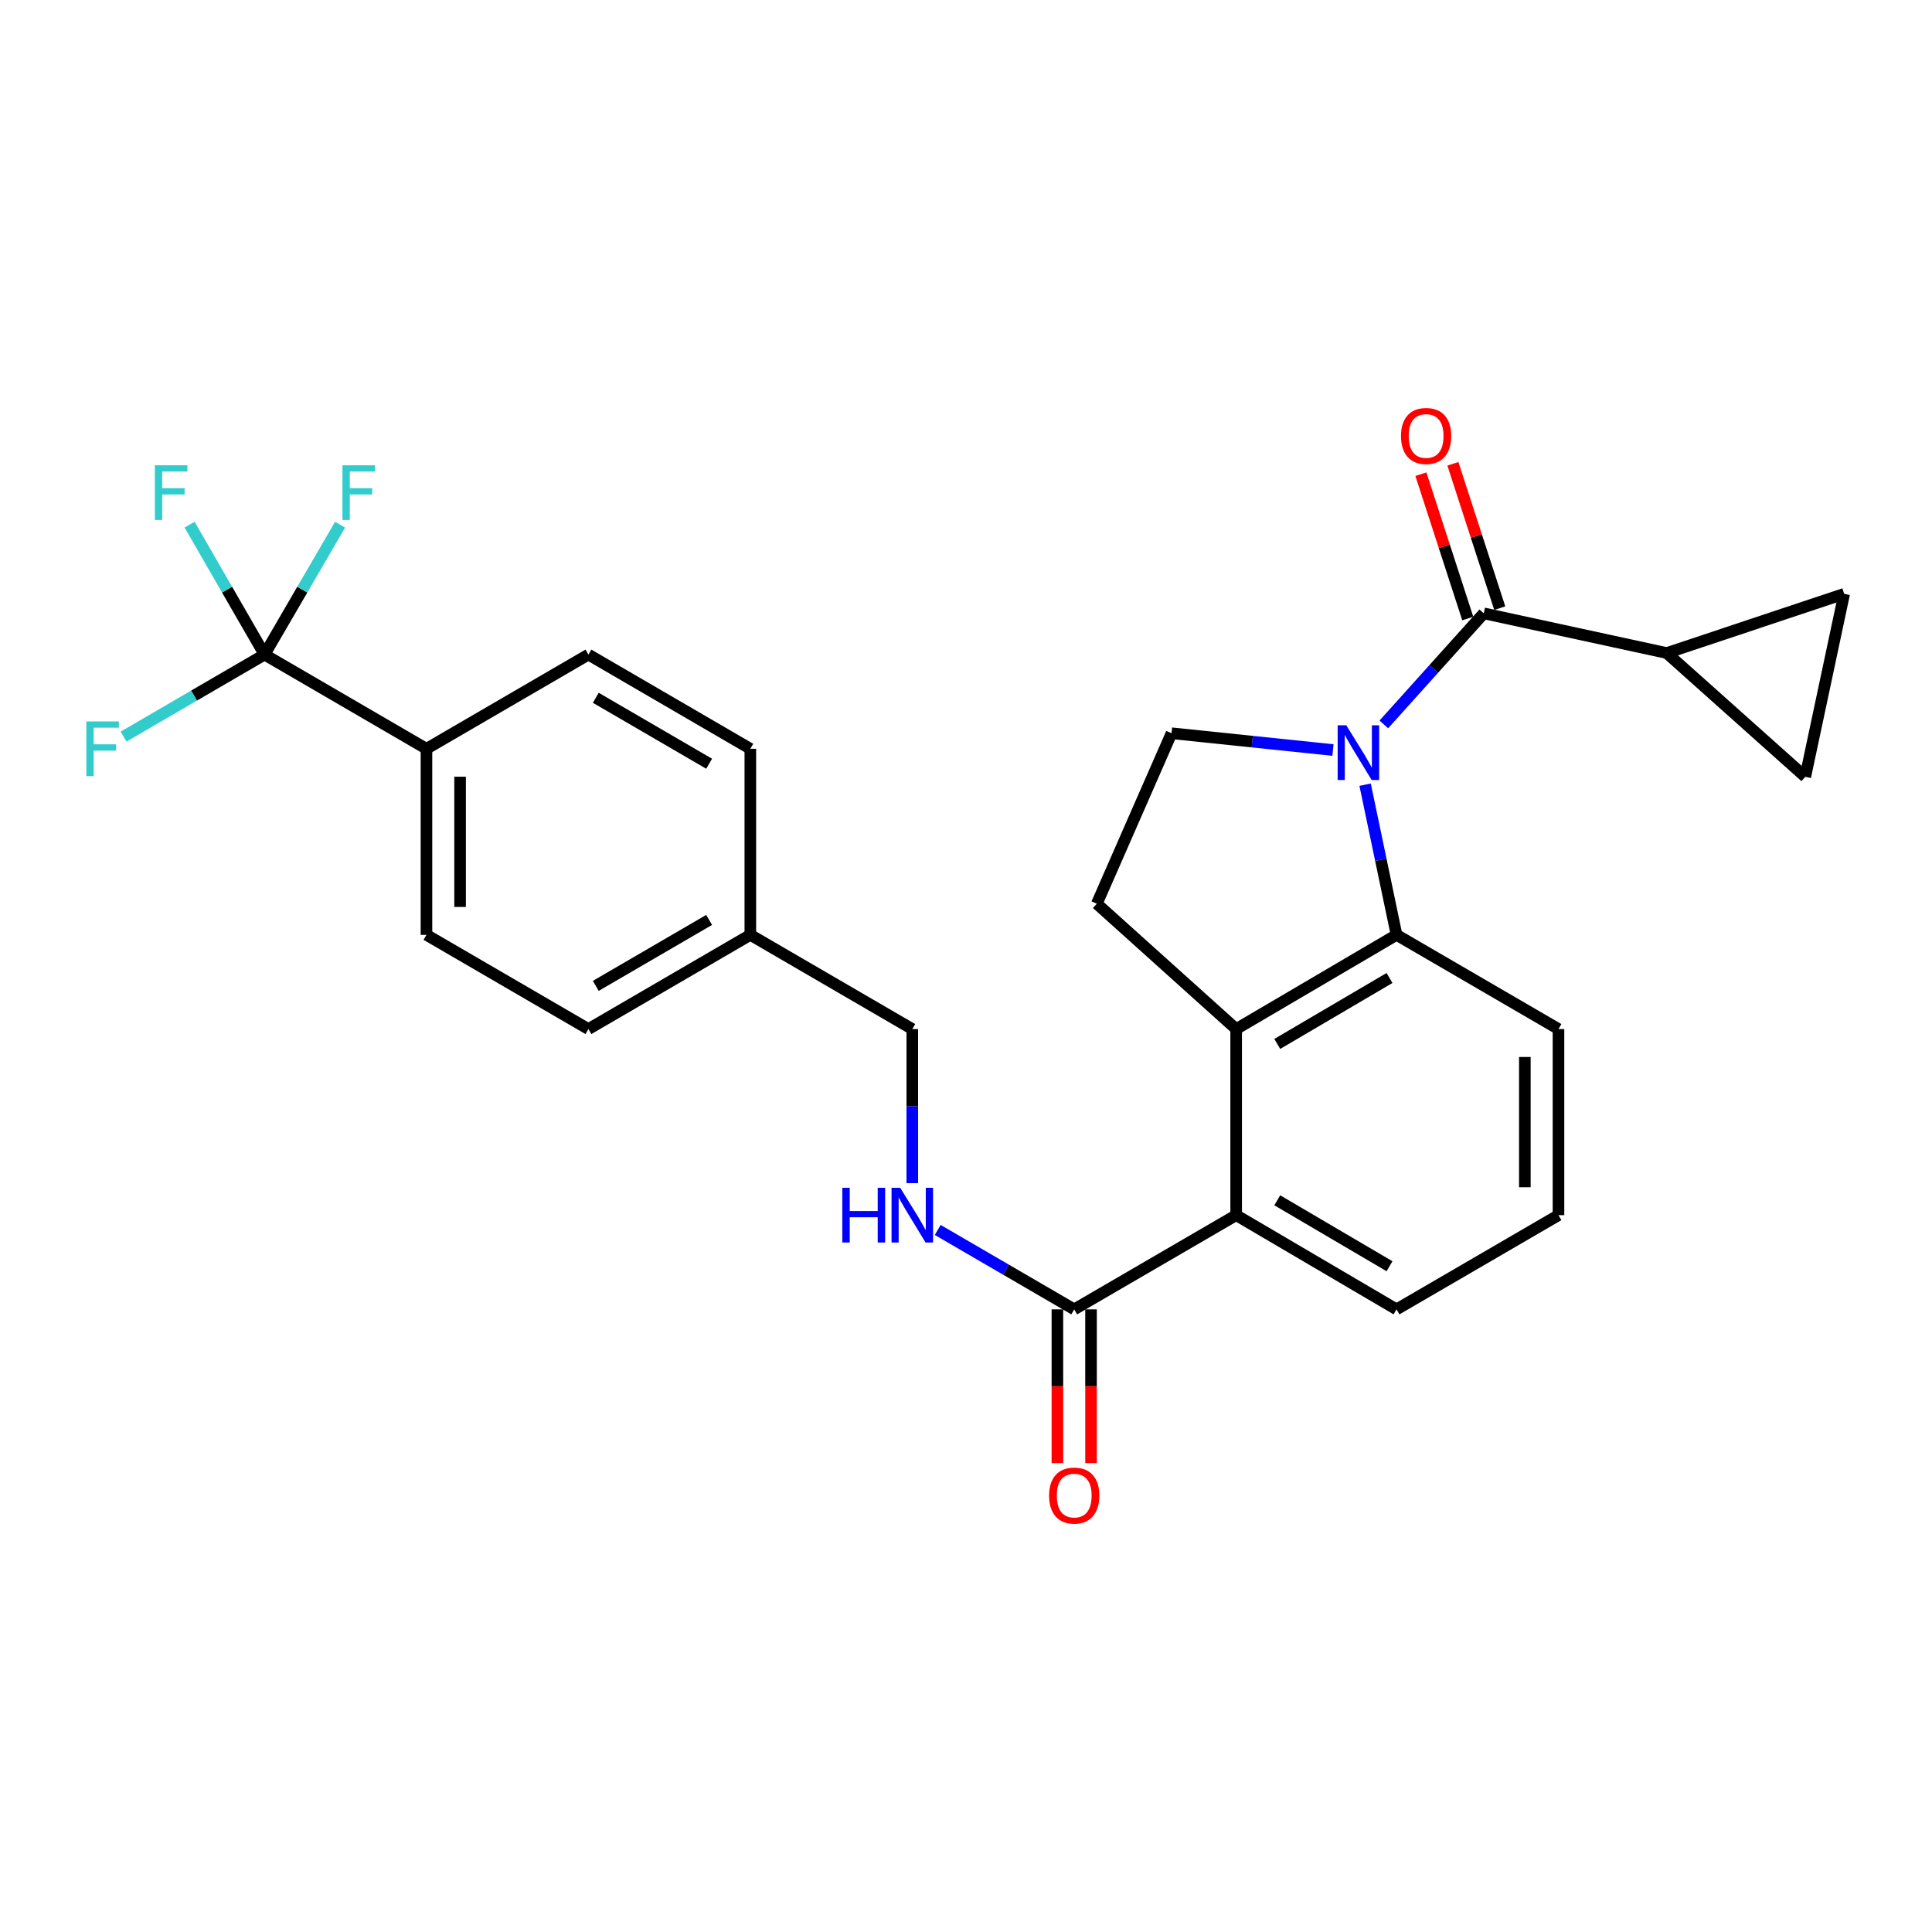 <?xml version='1.0' encoding='iso-8859-1'?>
<svg version='1.1' baseProfile='full'
              xmlns='http://www.w3.org/2000/svg'
                      xmlns:rdkit='http://www.rdkit.org/xml'
                      xmlns:xlink='http://www.w3.org/1999/xlink'
                  xml:space='preserve'
width='1000px' height='1000px' viewBox='0 0 1000 1000'>
<!-- END OF HEADER -->
<rect style='opacity:1.0;fill:#FFFFFF;stroke:none' width='1000' height='1000' x='0' y='0'> </rect>
<path class='bond-0' d='M 716.272,374.951 L 742.133,346.208' style='fill:none;fill-rule:evenodd;stroke:#0000FF;stroke-width:6px;stroke-linecap:butt;stroke-linejoin:miter;stroke-opacity:1' />
<path class='bond-0' d='M 742.133,346.208 L 767.993,317.464' style='fill:none;fill-rule:evenodd;stroke:#000000;stroke-width:6px;stroke-linecap:butt;stroke-linejoin:miter;stroke-opacity:1' />
<path class='bond-1' d='M 706.576,406.153 L 714.711,445.017' style='fill:none;fill-rule:evenodd;stroke:#0000FF;stroke-width:6px;stroke-linecap:butt;stroke-linejoin:miter;stroke-opacity:1' />
<path class='bond-1' d='M 714.711,445.017 L 722.847,483.881' style='fill:none;fill-rule:evenodd;stroke:#000000;stroke-width:6px;stroke-linecap:butt;stroke-linejoin:miter;stroke-opacity:1' />
<path class='bond-7' d='M 689.936,388.215 L 648.16,383.87' style='fill:none;fill-rule:evenodd;stroke:#0000FF;stroke-width:6px;stroke-linecap:butt;stroke-linejoin:miter;stroke-opacity:1' />
<path class='bond-7' d='M 648.16,383.87 L 606.383,379.526' style='fill:none;fill-rule:evenodd;stroke:#000000;stroke-width:6px;stroke-linecap:butt;stroke-linejoin:miter;stroke-opacity:1' />
<path class='bond-4' d='M 767.993,317.464 L 862.686,338.006' style='fill:none;fill-rule:evenodd;stroke:#000000;stroke-width:6px;stroke-linecap:butt;stroke-linejoin:miter;stroke-opacity:1' />
<path class='bond-13' d='M 776.272,314.776 L 764.142,277.419' style='fill:none;fill-rule:evenodd;stroke:#000000;stroke-width:6px;stroke-linecap:butt;stroke-linejoin:miter;stroke-opacity:1' />
<path class='bond-13' d='M 764.142,277.419 L 752.012,240.063' style='fill:none;fill-rule:evenodd;stroke:#FF0000;stroke-width:6px;stroke-linecap:butt;stroke-linejoin:miter;stroke-opacity:1' />
<path class='bond-13' d='M 759.714,320.152 L 747.584,282.796' style='fill:none;fill-rule:evenodd;stroke:#000000;stroke-width:6px;stroke-linecap:butt;stroke-linejoin:miter;stroke-opacity:1' />
<path class='bond-13' d='M 747.584,282.796 L 735.455,245.439' style='fill:none;fill-rule:evenodd;stroke:#FF0000;stroke-width:6px;stroke-linecap:butt;stroke-linejoin:miter;stroke-opacity:1' />
<path class='bond-2' d='M 722.847,483.881 L 639.837,532.644' style='fill:none;fill-rule:evenodd;stroke:#000000;stroke-width:6px;stroke-linecap:butt;stroke-linejoin:miter;stroke-opacity:1' />
<path class='bond-2' d='M 719.213,506.206 L 661.106,540.34' style='fill:none;fill-rule:evenodd;stroke:#000000;stroke-width:6px;stroke-linecap:butt;stroke-linejoin:miter;stroke-opacity:1' />
<path class='bond-22' d='M 722.847,483.881 L 806.669,532.644' style='fill:none;fill-rule:evenodd;stroke:#000000;stroke-width:6px;stroke-linecap:butt;stroke-linejoin:miter;stroke-opacity:1' />
<path class='bond-5' d='M 639.837,532.644 L 639.837,628.962' style='fill:none;fill-rule:evenodd;stroke:#000000;stroke-width:6px;stroke-linecap:butt;stroke-linejoin:miter;stroke-opacity:1' />
<path class='bond-27' d='M 639.837,532.644 L 567.707,467.759' style='fill:none;fill-rule:evenodd;stroke:#000000;stroke-width:6px;stroke-linecap:butt;stroke-linejoin:miter;stroke-opacity:1' />
<path class='bond-3' d='M 136.921,338.809 L 220.734,387.573' style='fill:none;fill-rule:evenodd;stroke:#000000;stroke-width:6px;stroke-linecap:butt;stroke-linejoin:miter;stroke-opacity:1' />
<path class='bond-15' d='M 136.921,338.809 L 156.475,305.19' style='fill:none;fill-rule:evenodd;stroke:#000000;stroke-width:6px;stroke-linecap:butt;stroke-linejoin:miter;stroke-opacity:1' />
<path class='bond-15' d='M 156.475,305.19 L 176.029,271.571' style='fill:none;fill-rule:evenodd;stroke:#33CCCC;stroke-width:6px;stroke-linecap:butt;stroke-linejoin:miter;stroke-opacity:1' />
<path class='bond-16' d='M 136.921,338.809 L 100.437,360.036' style='fill:none;fill-rule:evenodd;stroke:#000000;stroke-width:6px;stroke-linecap:butt;stroke-linejoin:miter;stroke-opacity:1' />
<path class='bond-16' d='M 100.437,360.036 L 63.953,381.263' style='fill:none;fill-rule:evenodd;stroke:#33CCCC;stroke-width:6px;stroke-linecap:butt;stroke-linejoin:miter;stroke-opacity:1' />
<path class='bond-17' d='M 136.921,338.809 L 117.529,305.187' style='fill:none;fill-rule:evenodd;stroke:#000000;stroke-width:6px;stroke-linecap:butt;stroke-linejoin:miter;stroke-opacity:1' />
<path class='bond-17' d='M 117.529,305.187 L 98.136,271.566' style='fill:none;fill-rule:evenodd;stroke:#33CCCC;stroke-width:6px;stroke-linecap:butt;stroke-linejoin:miter;stroke-opacity:1' />
<path class='bond-8' d='M 862.686,338.006 L 934.41,402.08' style='fill:none;fill-rule:evenodd;stroke:#000000;stroke-width:6px;stroke-linecap:butt;stroke-linejoin:miter;stroke-opacity:1' />
<path class='bond-9' d='M 862.686,338.006 L 954.545,307.367' style='fill:none;fill-rule:evenodd;stroke:#000000;stroke-width:6px;stroke-linecap:butt;stroke-linejoin:miter;stroke-opacity:1' />
<path class='bond-6' d='M 639.837,628.962 L 556.014,677.726' style='fill:none;fill-rule:evenodd;stroke:#000000;stroke-width:6px;stroke-linecap:butt;stroke-linejoin:miter;stroke-opacity:1' />
<path class='bond-25' d='M 639.837,628.962 L 722.847,677.726' style='fill:none;fill-rule:evenodd;stroke:#000000;stroke-width:6px;stroke-linecap:butt;stroke-linejoin:miter;stroke-opacity:1' />
<path class='bond-25' d='M 661.106,621.266 L 719.213,655.401' style='fill:none;fill-rule:evenodd;stroke:#000000;stroke-width:6px;stroke-linecap:butt;stroke-linejoin:miter;stroke-opacity:1' />
<path class='bond-11' d='M 556.014,677.726 L 520.69,657.173' style='fill:none;fill-rule:evenodd;stroke:#000000;stroke-width:6px;stroke-linecap:butt;stroke-linejoin:miter;stroke-opacity:1' />
<path class='bond-11' d='M 520.69,657.173 L 485.366,636.621' style='fill:none;fill-rule:evenodd;stroke:#0000FF;stroke-width:6px;stroke-linecap:butt;stroke-linejoin:miter;stroke-opacity:1' />
<path class='bond-14' d='M 547.31,677.726 L 547.31,717.511' style='fill:none;fill-rule:evenodd;stroke:#000000;stroke-width:6px;stroke-linecap:butt;stroke-linejoin:miter;stroke-opacity:1' />
<path class='bond-14' d='M 547.31,717.511 L 547.31,757.297' style='fill:none;fill-rule:evenodd;stroke:#FF0000;stroke-width:6px;stroke-linecap:butt;stroke-linejoin:miter;stroke-opacity:1' />
<path class='bond-14' d='M 564.718,677.726 L 564.718,717.511' style='fill:none;fill-rule:evenodd;stroke:#000000;stroke-width:6px;stroke-linecap:butt;stroke-linejoin:miter;stroke-opacity:1' />
<path class='bond-14' d='M 564.718,717.511 L 564.718,757.297' style='fill:none;fill-rule:evenodd;stroke:#FF0000;stroke-width:6px;stroke-linecap:butt;stroke-linejoin:miter;stroke-opacity:1' />
<path class='bond-10' d='M 606.383,379.526 L 567.707,467.759' style='fill:none;fill-rule:evenodd;stroke:#000000;stroke-width:6px;stroke-linecap:butt;stroke-linejoin:miter;stroke-opacity:1' />
<path class='bond-28' d='M 934.41,402.08 L 954.545,307.367' style='fill:none;fill-rule:evenodd;stroke:#000000;stroke-width:6px;stroke-linecap:butt;stroke-linejoin:miter;stroke-opacity:1' />
<path class='bond-20' d='M 472.201,612.394 L 472.201,572.519' style='fill:none;fill-rule:evenodd;stroke:#0000FF;stroke-width:6px;stroke-linecap:butt;stroke-linejoin:miter;stroke-opacity:1' />
<path class='bond-20' d='M 472.201,572.519 L 472.201,532.644' style='fill:none;fill-rule:evenodd;stroke:#000000;stroke-width:6px;stroke-linecap:butt;stroke-linejoin:miter;stroke-opacity:1' />
<path class='bond-12' d='M 220.734,387.573 L 220.734,483.881' style='fill:none;fill-rule:evenodd;stroke:#000000;stroke-width:6px;stroke-linecap:butt;stroke-linejoin:miter;stroke-opacity:1' />
<path class='bond-12' d='M 238.143,402.019 L 238.143,469.435' style='fill:none;fill-rule:evenodd;stroke:#000000;stroke-width:6px;stroke-linecap:butt;stroke-linejoin:miter;stroke-opacity:1' />
<path class='bond-30' d='M 220.734,387.573 L 304.566,338.809' style='fill:none;fill-rule:evenodd;stroke:#000000;stroke-width:6px;stroke-linecap:butt;stroke-linejoin:miter;stroke-opacity:1' />
<path class='bond-18' d='M 220.734,483.881 L 304.566,532.644' style='fill:none;fill-rule:evenodd;stroke:#000000;stroke-width:6px;stroke-linecap:butt;stroke-linejoin:miter;stroke-opacity:1' />
<path class='bond-19' d='M 304.566,338.809 L 388.369,387.573' style='fill:none;fill-rule:evenodd;stroke:#000000;stroke-width:6px;stroke-linecap:butt;stroke-linejoin:miter;stroke-opacity:1' />
<path class='bond-19' d='M 308.381,361.17 L 367.043,395.305' style='fill:none;fill-rule:evenodd;stroke:#000000;stroke-width:6px;stroke-linecap:butt;stroke-linejoin:miter;stroke-opacity:1' />
<path class='bond-21' d='M 472.201,532.644 L 388.369,483.881' style='fill:none;fill-rule:evenodd;stroke:#000000;stroke-width:6px;stroke-linecap:butt;stroke-linejoin:miter;stroke-opacity:1' />
<path class='bond-23' d='M 388.369,483.881 L 304.566,532.644' style='fill:none;fill-rule:evenodd;stroke:#000000;stroke-width:6px;stroke-linecap:butt;stroke-linejoin:miter;stroke-opacity:1' />
<path class='bond-23' d='M 367.043,476.149 L 308.381,510.283' style='fill:none;fill-rule:evenodd;stroke:#000000;stroke-width:6px;stroke-linecap:butt;stroke-linejoin:miter;stroke-opacity:1' />
<path class='bond-24' d='M 388.369,483.881 L 388.369,387.573' style='fill:none;fill-rule:evenodd;stroke:#000000;stroke-width:6px;stroke-linecap:butt;stroke-linejoin:miter;stroke-opacity:1' />
<path class='bond-26' d='M 806.669,532.644 L 806.669,628.962' style='fill:none;fill-rule:evenodd;stroke:#000000;stroke-width:6px;stroke-linecap:butt;stroke-linejoin:miter;stroke-opacity:1' />
<path class='bond-26' d='M 789.26,547.092 L 789.26,614.514' style='fill:none;fill-rule:evenodd;stroke:#000000;stroke-width:6px;stroke-linecap:butt;stroke-linejoin:miter;stroke-opacity:1' />
<path class='bond-29' d='M 722.847,677.726 L 806.669,628.962' style='fill:none;fill-rule:evenodd;stroke:#000000;stroke-width:6px;stroke-linecap:butt;stroke-linejoin:miter;stroke-opacity:1' />
<path  class='atom-0' d='M 696.847 375.424
L 706.127 390.424
Q 707.047 391.904, 708.527 394.584
Q 710.007 397.264, 710.087 397.424
L 710.087 375.424
L 713.847 375.424
L 713.847 403.744
L 709.967 403.744
L 700.007 387.344
Q 698.847 385.424, 697.607 383.224
Q 696.407 381.024, 696.047 380.344
L 696.047 403.744
L 692.367 403.744
L 692.367 375.424
L 696.847 375.424
' fill='#0000FF'/>
<path  class='atom-12' d='M 435.981 614.802
L 439.821 614.802
L 439.821 626.842
L 454.301 626.842
L 454.301 614.802
L 458.141 614.802
L 458.141 643.122
L 454.301 643.122
L 454.301 630.042
L 439.821 630.042
L 439.821 643.122
L 435.981 643.122
L 435.981 614.802
' fill='#0000FF'/>
<path  class='atom-12' d='M 465.941 614.802
L 475.221 629.802
Q 476.141 631.282, 477.621 633.962
Q 479.101 636.642, 479.181 636.802
L 479.181 614.802
L 482.941 614.802
L 482.941 643.122
L 479.061 643.122
L 469.101 626.722
Q 467.941 624.802, 466.701 622.602
Q 465.501 620.402, 465.141 619.722
L 465.141 643.122
L 461.461 643.122
L 461.461 614.802
L 465.941 614.802
' fill='#0000FF'/>
<path  class='atom-14' d='M 725.156 225.656
Q 725.156 218.856, 728.516 215.056
Q 731.876 211.256, 738.156 211.256
Q 744.436 211.256, 747.796 215.056
Q 751.156 218.856, 751.156 225.656
Q 751.156 232.536, 747.756 236.456
Q 744.356 240.336, 738.156 240.336
Q 731.916 240.336, 728.516 236.456
Q 725.156 232.576, 725.156 225.656
M 738.156 237.136
Q 742.476 237.136, 744.796 234.256
Q 747.156 231.336, 747.156 225.656
Q 747.156 220.096, 744.796 217.296
Q 742.476 214.456, 738.156 214.456
Q 733.836 214.456, 731.476 217.256
Q 729.156 220.056, 729.156 225.656
Q 729.156 231.376, 731.476 234.256
Q 733.836 237.136, 738.156 237.136
' fill='#FF0000'/>
<path  class='atom-15' d='M 543.014 774.104
Q 543.014 767.304, 546.374 763.504
Q 549.734 759.704, 556.014 759.704
Q 562.294 759.704, 565.654 763.504
Q 569.014 767.304, 569.014 774.104
Q 569.014 780.984, 565.614 784.904
Q 562.214 788.784, 556.014 788.784
Q 549.774 788.784, 546.374 784.904
Q 543.014 781.024, 543.014 774.104
M 556.014 785.584
Q 560.334 785.584, 562.654 782.704
Q 565.014 779.784, 565.014 774.104
Q 565.014 768.544, 562.654 765.744
Q 560.334 762.904, 556.014 762.904
Q 551.694 762.904, 549.334 765.704
Q 547.014 768.504, 547.014 774.104
Q 547.014 779.824, 549.334 782.704
Q 551.694 785.584, 556.014 785.584
' fill='#FF0000'/>
<path  class='atom-16' d='M 177.255 240.827
L 194.095 240.827
L 194.095 244.067
L 181.055 244.067
L 181.055 252.667
L 192.655 252.667
L 192.655 255.947
L 181.055 255.947
L 181.055 269.147
L 177.255 269.147
L 177.255 240.827
' fill='#33CCCC'/>
<path  class='atom-17' d='M 44.689 373.413
L 61.529 373.413
L 61.529 376.653
L 48.489 376.653
L 48.489 385.253
L 60.089 385.253
L 60.089 388.533
L 48.489 388.533
L 48.489 401.733
L 44.689 401.733
L 44.689 373.413
' fill='#33CCCC'/>
<path  class='atom-18' d='M 80.154 240.827
L 96.994 240.827
L 96.994 244.067
L 83.954 244.067
L 83.954 252.667
L 95.554 252.667
L 95.554 255.947
L 83.954 255.947
L 83.954 269.147
L 80.154 269.147
L 80.154 240.827
' fill='#33CCCC'/>
</svg>
